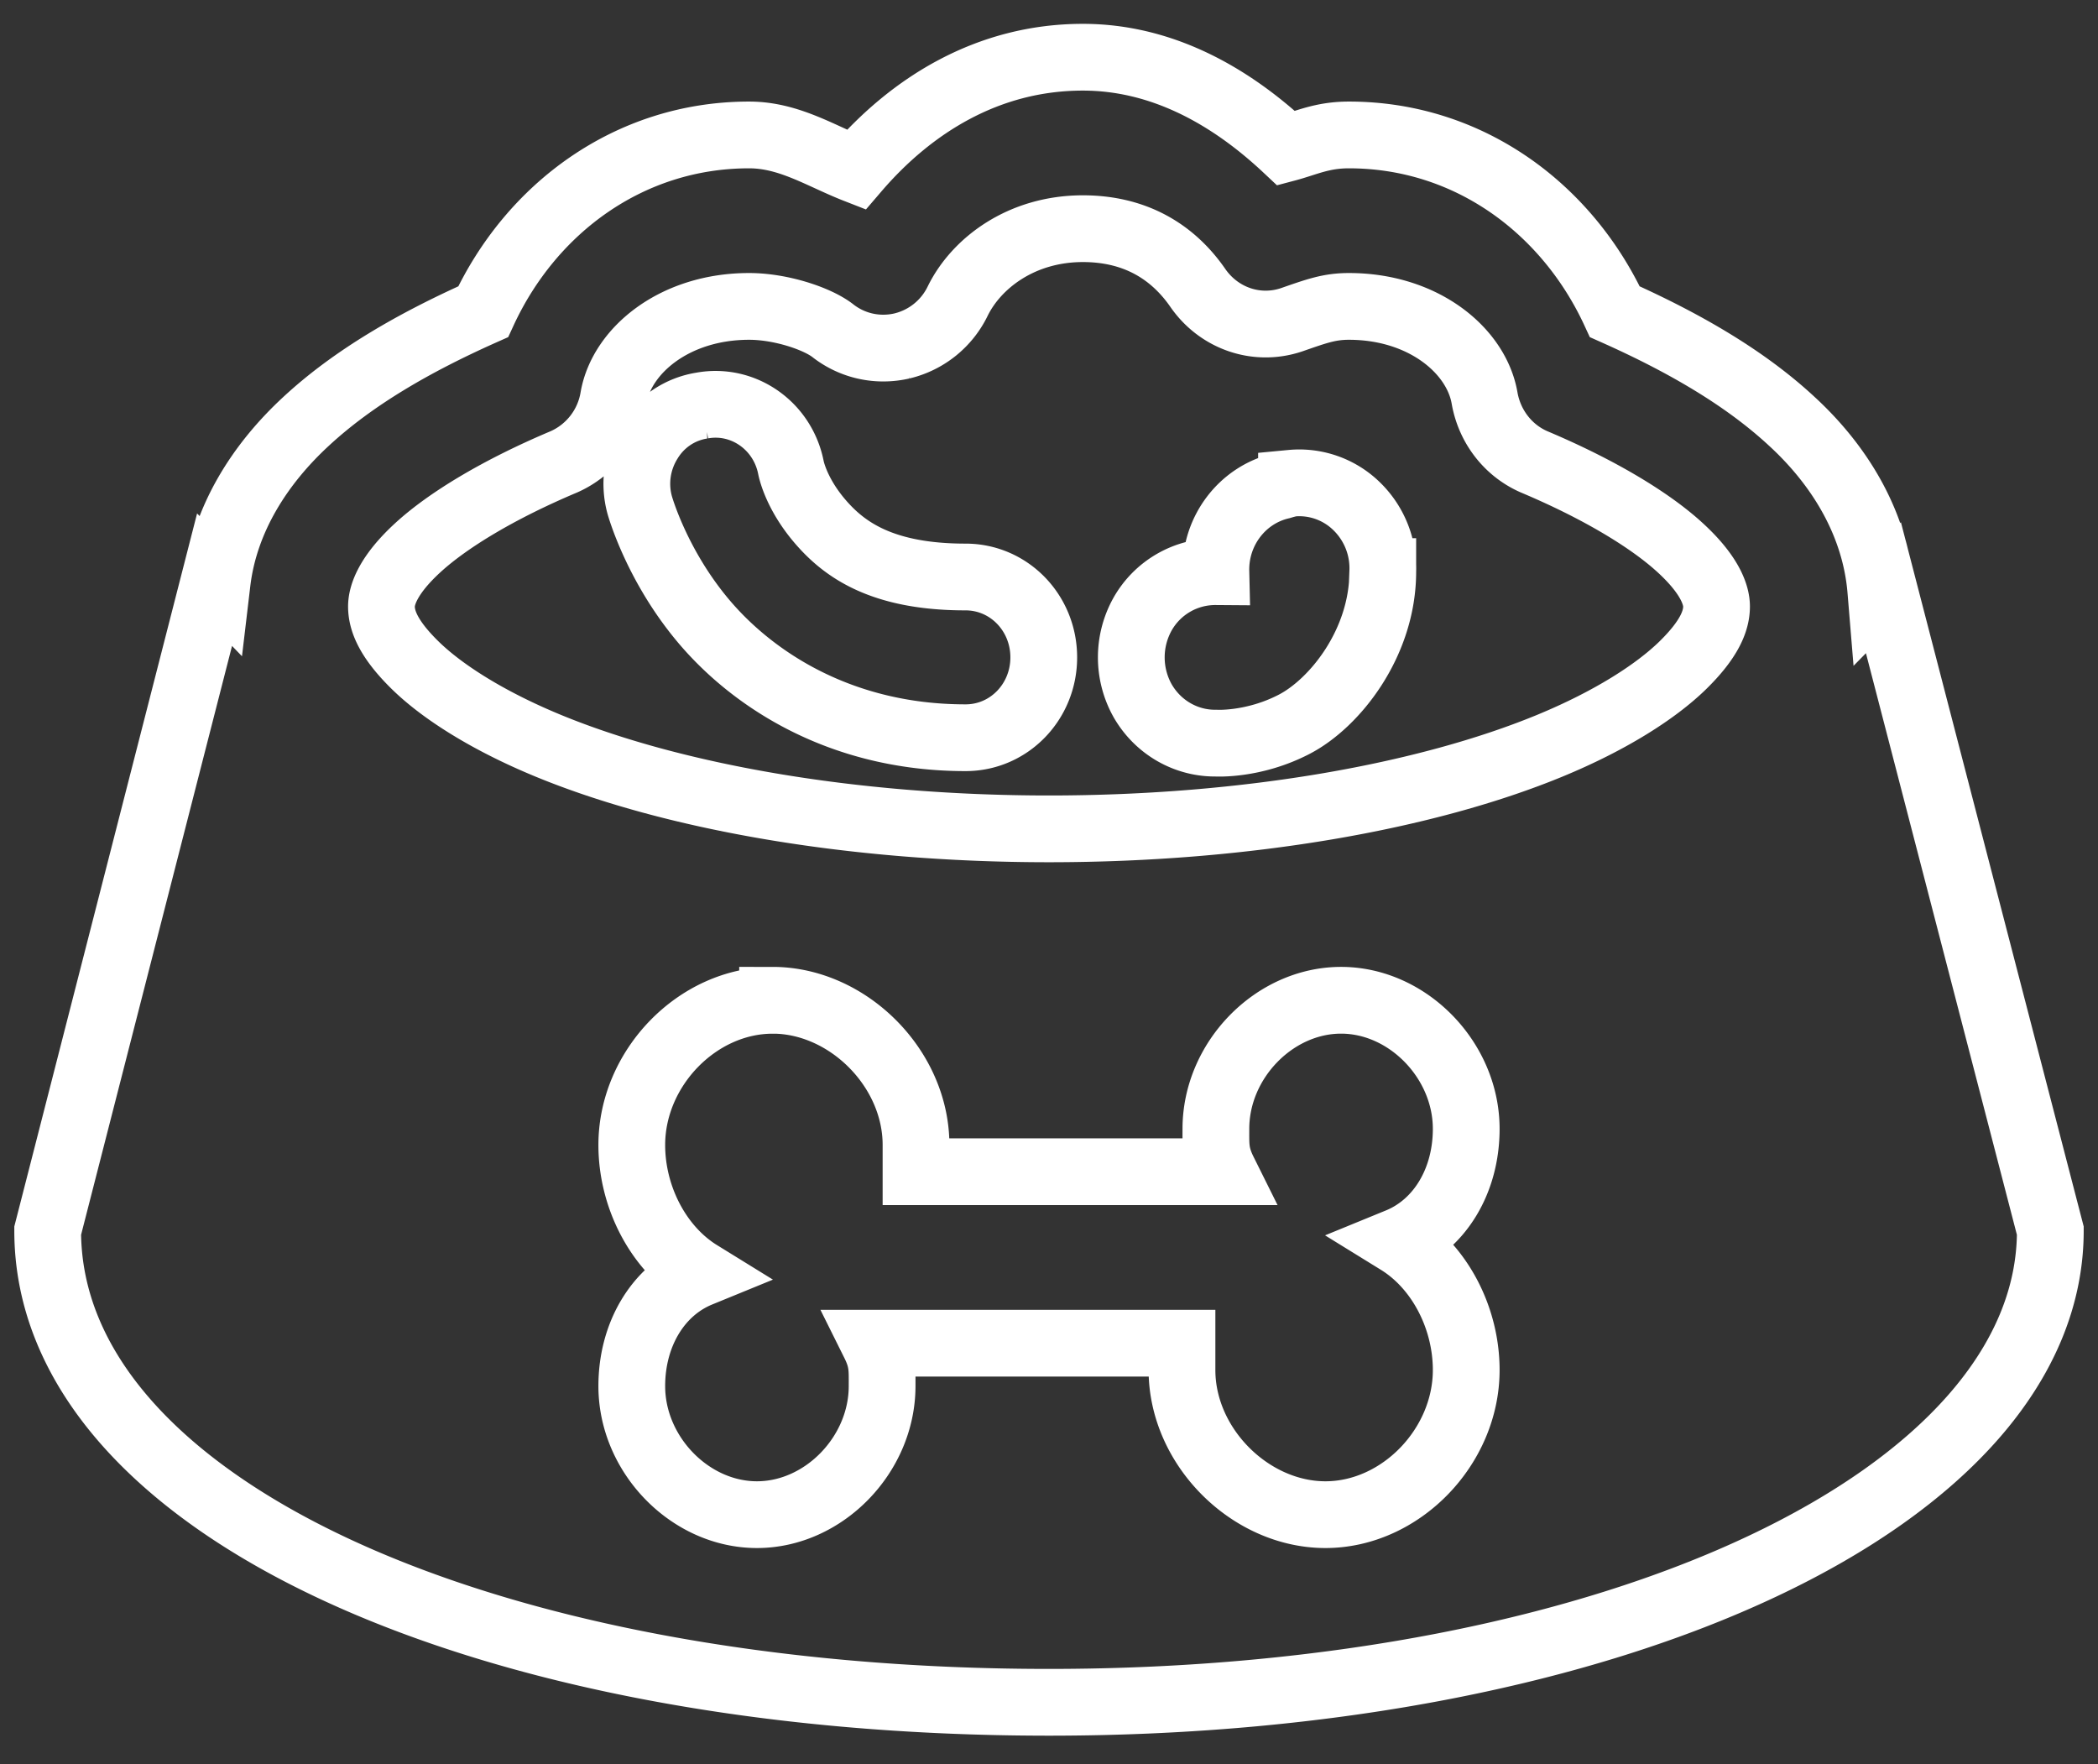 <svg width="44" height="37" viewBox="0 0 44 37" fill="none" xmlns="http://www.w3.org/2000/svg"><rect x="0" y="0" width="44" height="37" fill="#333333" stroke="none"/><path d="M22.71 1.2c-1.988 0-3.595 1.005-4.757 2.36-.738-.288-1.401-.73-2.242-.73-2.502 0-4.573 1.53-5.578 3.708-1.45.646-2.728 1.384-3.719 2.304-.957.885-1.702 2.037-1.86 3.371l-.054-.056L1 25.811c0 5.752 9.099 9.89 21 9.89s21-4.313 21-9.89l-3.5-13.485-.055.056c-.116-1.405-.861-2.62-1.86-3.54-.99-.92-2.269-1.658-3.718-2.304-1.005-2.177-3.076-3.708-5.578-3.708-.567 0-.889.168-1.312.28C25.794 2 24.358 1.2 22.71 1.2zm0 3.596c1.06 0 1.86.45 2.407 1.236.444.647 1.238.92 1.969.675.526-.183.793-.281 1.203-.281 1.559 0 2.666.92 2.844 1.91.102.604.492 1.11 1.039 1.349 1.367.576 2.434 1.222 3.062 1.798.63.576.766.997.766 1.236 0 .302-.15.688-.71 1.236-.562.548-1.512 1.159-2.79 1.686-2.557 1.053-6.31 1.742-10.5 1.742s-7.943-.689-10.5-1.742c-1.278-.527-2.229-1.138-2.79-1.686-.56-.548-.71-.934-.71-1.236 0-.239.137-.66.766-1.236s1.695-1.222 3.062-1.798a1.788 1.788 0 001.04-1.349c.177-.99 1.284-1.91 2.843-1.91.663 0 1.422.253 1.75.505.41.324.943.443 1.456.324a1.75 1.75 0 001.169-.942c.39-.793 1.333-1.517 2.625-1.517zm-7.983 3.709c-.458.07-.862.337-1.108.737-.253.4-.328.885-.205 1.342 0 0 .349 1.278 1.367 2.472 1.019 1.194 2.85 2.416 5.469 2.416.91 0 1.64-.751 1.64-1.685 0-.935-.73-1.686-1.64-1.686-1.757 0-2.55-.576-3.063-1.18-.512-.604-.601-1.124-.601-1.124-.178-.878-1.005-1.447-1.86-1.292zm12.359 1.63c-.075.013-.15.034-.219.055-.813.19-1.387.942-1.367 1.799a1.751 1.751 0 00-1.538.891 1.859 1.859 0 000 1.813c.321.562.91.899 1.538.892 0 0 .786.049 1.64-.394.855-.442 1.86-1.707 1.86-3.203a1.812 1.812 0 00-.547-1.37 1.721 1.721 0 00-1.367-.484zM16.203 20.978c1.572 0 3.008 1.419 3.008 3.034v.562h6.453c-.178-.358-.164-.541-.164-.9 0-1.44 1.224-2.696 2.625-2.696s2.625 1.257 2.625 2.697c0 1.081-.547 2.002-1.422 2.36.875.54 1.422 1.615 1.422 2.697 0 1.615-1.38 3.034-2.953 3.034-1.572 0-3.008-1.419-3.008-3.034v-.562h-6.453c.178.358.164.54.164.899 0 1.44-1.224 2.697-2.625 2.697S13.25 30.51 13.25 29.07c0-1.082.547-2.002 1.422-2.36-.875-.54-1.422-1.616-1.422-2.697 0-1.616 1.38-3.034 2.953-3.034z" stroke="#fff" stroke-width="1.4"/></svg>